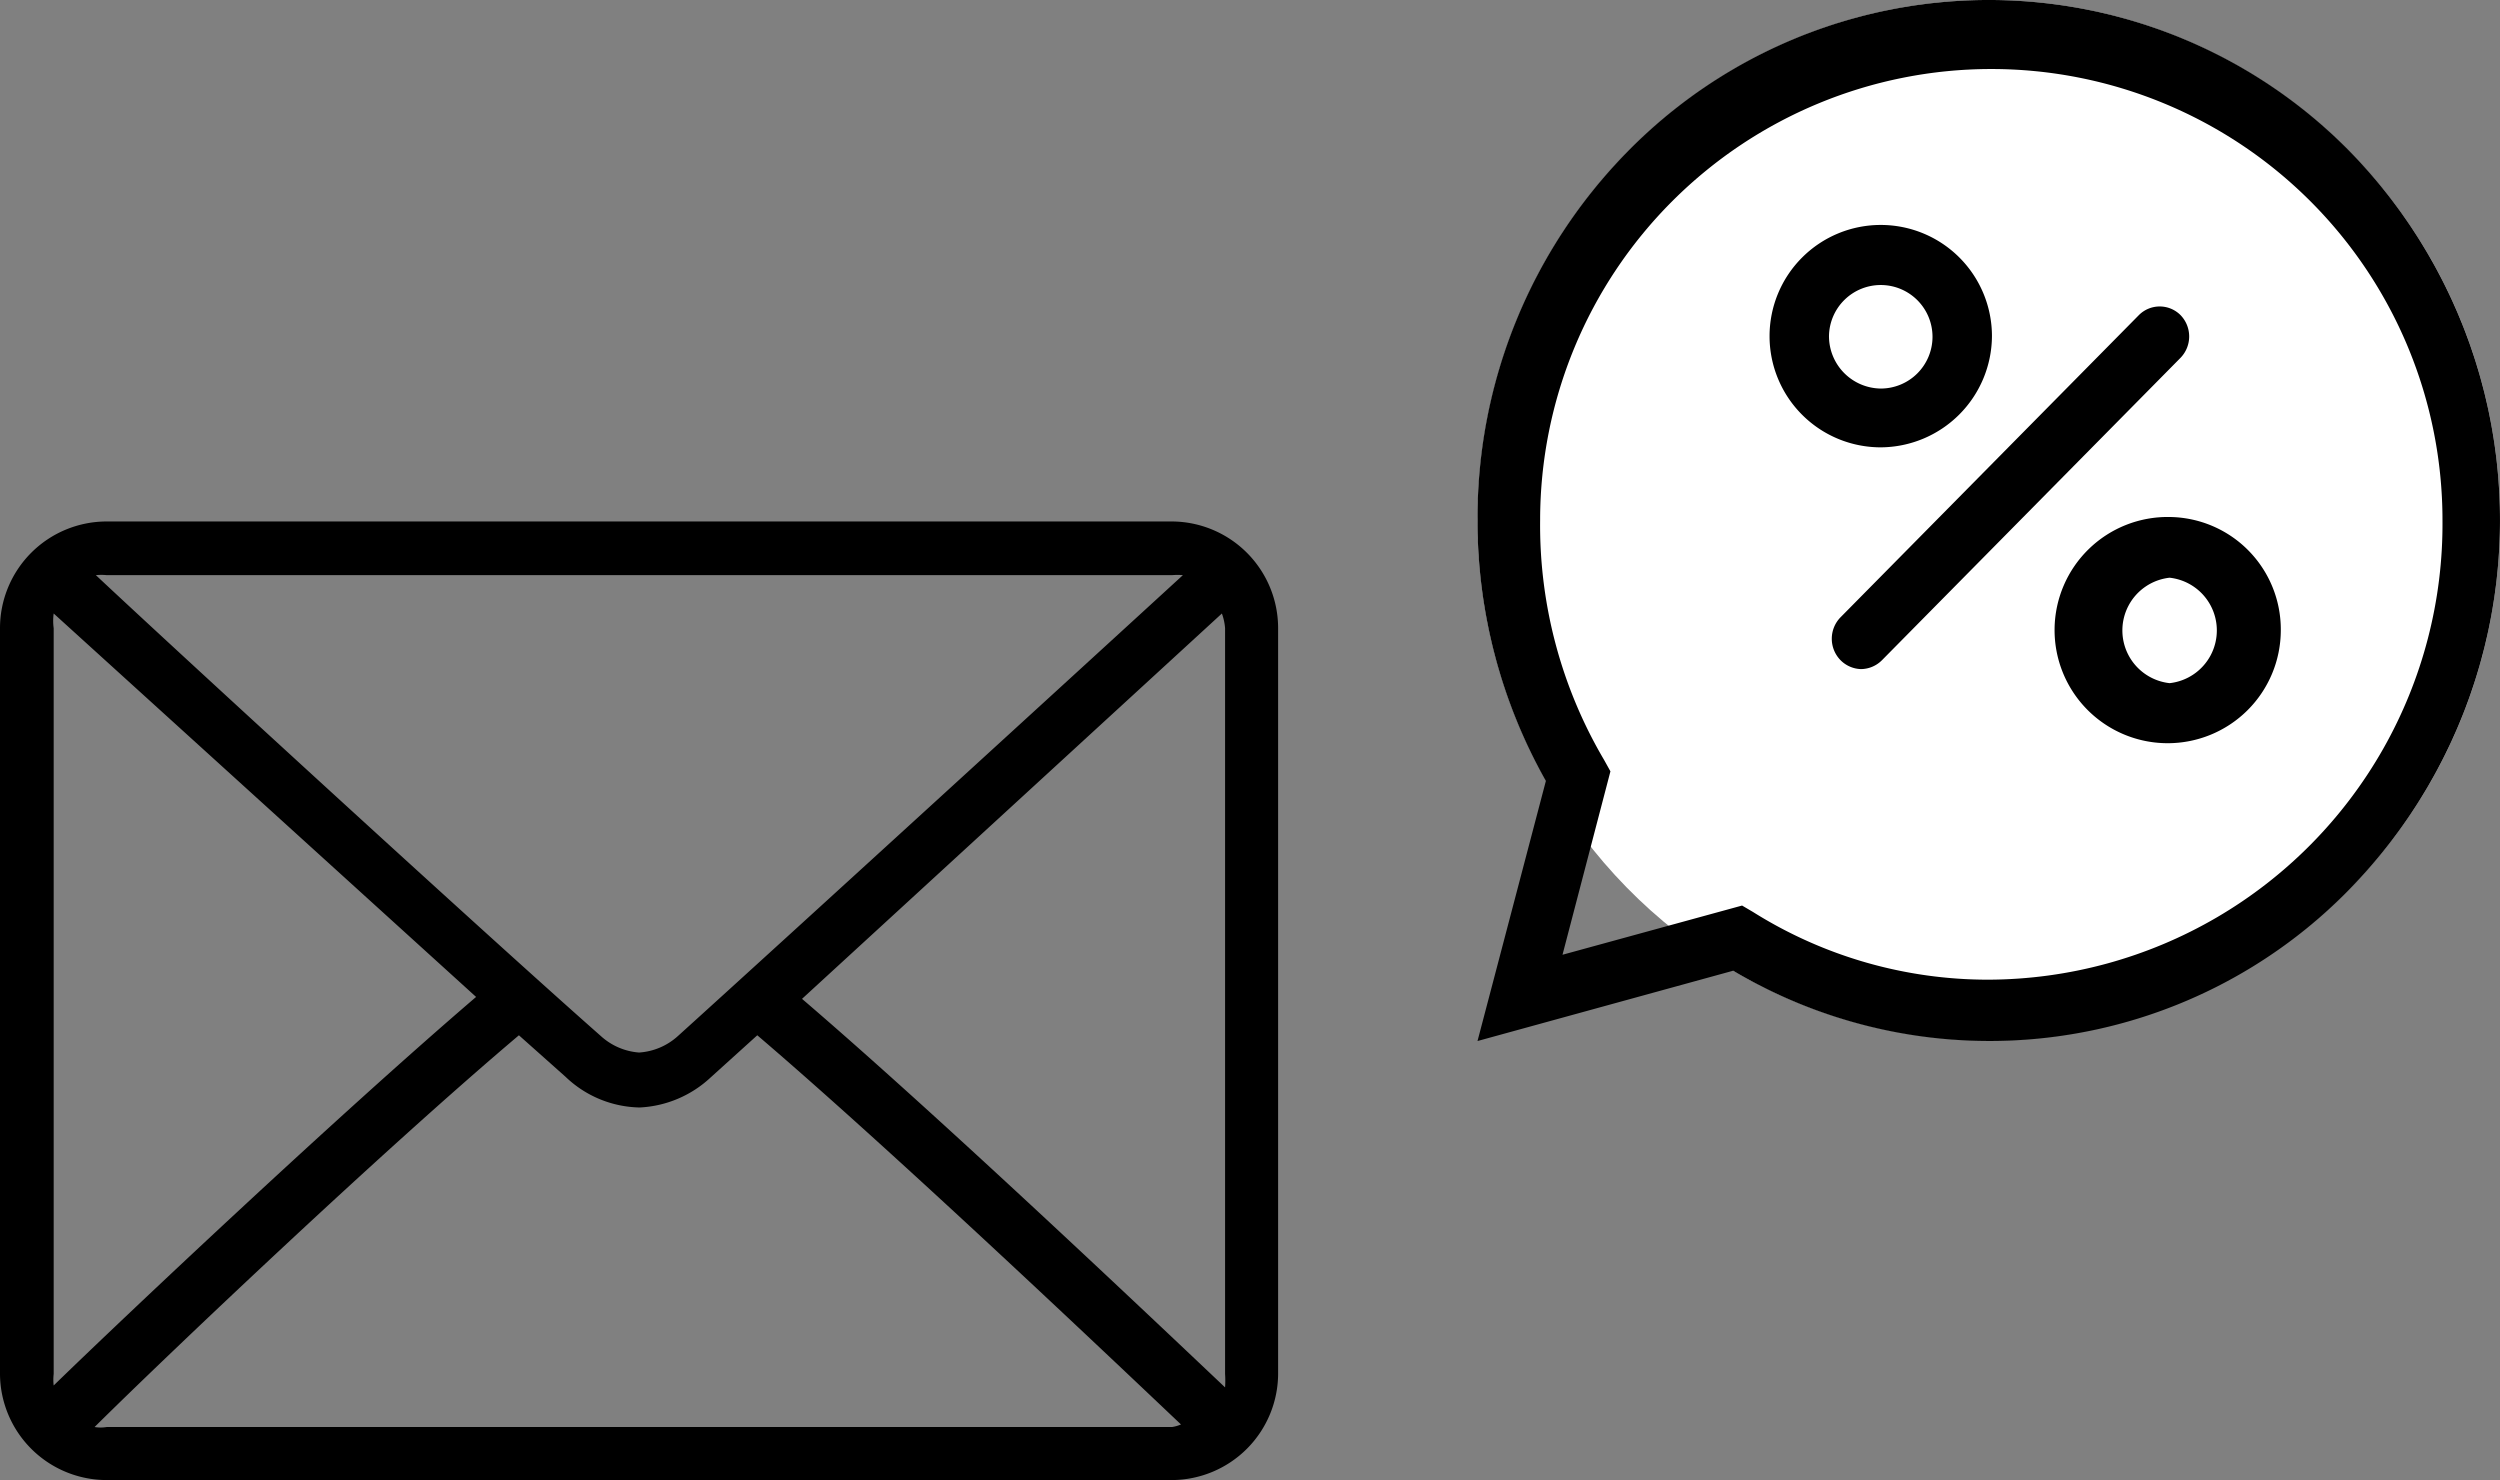 <svg xmlns="http://www.w3.org/2000/svg" width="39.12" height="23.16" viewBox="0 0 39.12 23.16"><rect x="0" y="0" width="39.12" height="23.16" fill="#808080" stroke="none"/><ellipse cx="31.12" cy="8.14" rx="8" ry="8.14" style="fill:#fff"/><path class="cls-2" d="M34.12 4.93a.46.46 0 0 0-.65 0L28.8 9.66a.48.48 0 0 0 0 .67.47.47 0 0 0 .32.14.47.47 0 0 0 .33-.14l4.67-4.73a.48.48 0 0 0 0-.67Zm-2.95.33A1.74 1.74 0 1 0 29.43 7a1.75 1.75 0 0 0 1.74-1.74Zm-2.55 0a.81.81 0 1 1 .81.82.82.82 0 0 1-.81-.82Zm5.33 2.83a1.77 1.77 0 1 0 1.74 1.77 1.76 1.76 0 0 0-1.74-1.77Zm0 2.6a.83.83 0 0 1 0-1.65.83.83 0 0 1 0 1.65Z"/><path class="cls-2" d="M36.78 2.38a7.92 7.92 0 0 0-11.32 0 8.18 8.18 0 0 0-2.34 5.76 8.28 8.28 0 0 0 1.07 4.08l-1.07 4.07 4-1.1a7.87 7.87 0 0 0 9.66-1.29 8.26 8.26 0 0 0 0-11.52Zm-5.66 12.95a6.91 6.91 0 0 1-3.69-1.06l-.17-.1-2.81.77.75-2.87-.1-.18a7.23 7.23 0 0 1-1-3.75 7.06 7.06 0 1 1 14.12 0 7.13 7.13 0 0 1-7.1 7.19ZM18.34 8.16H1.67A1.67 1.67 0 0 0 0 9.83V21.5a1.67 1.67 0 0 0 1.67 1.66h16.67A1.67 1.67 0 0 0 20 21.5V9.83a1.67 1.67 0 0 0-1.66-1.67ZM1.67 9h16.67a1 1 0 0 1 .17 0c-1.44 1.32-6.23 5.7-7.9 7.21a1 1 0 0 1-.61.26 1 1 0 0 1-.6-.26C7.72 14.73 2.94 10.35 1.5 9a.86.86 0 0 1 .17 0ZM.84 21.5V9.83a.85.85 0 0 1 0-.23l6.61 6c-2.16 1.85-5.5 5-6.61 6.08a.78.78 0 0 1 0-.18Zm17.5.83H1.67a.58.58 0 0 1-.19 0C2.63 21.19 5.99 18 8.12 16.2l.73.65a1.72 1.72 0 0 0 1.16.48 1.75 1.75 0 0 0 1.11-.47l.73-.66c2.12 1.81 5.48 5 6.63 6.09a.58.58 0 0 1-.14.04Zm.83-.83a1.55 1.55 0 0 1 0 .21c-1.12-1.06-4.46-4.23-6.62-6.08l6.57-6.03a.86.86 0 0 1 .05.23Z"/></svg>